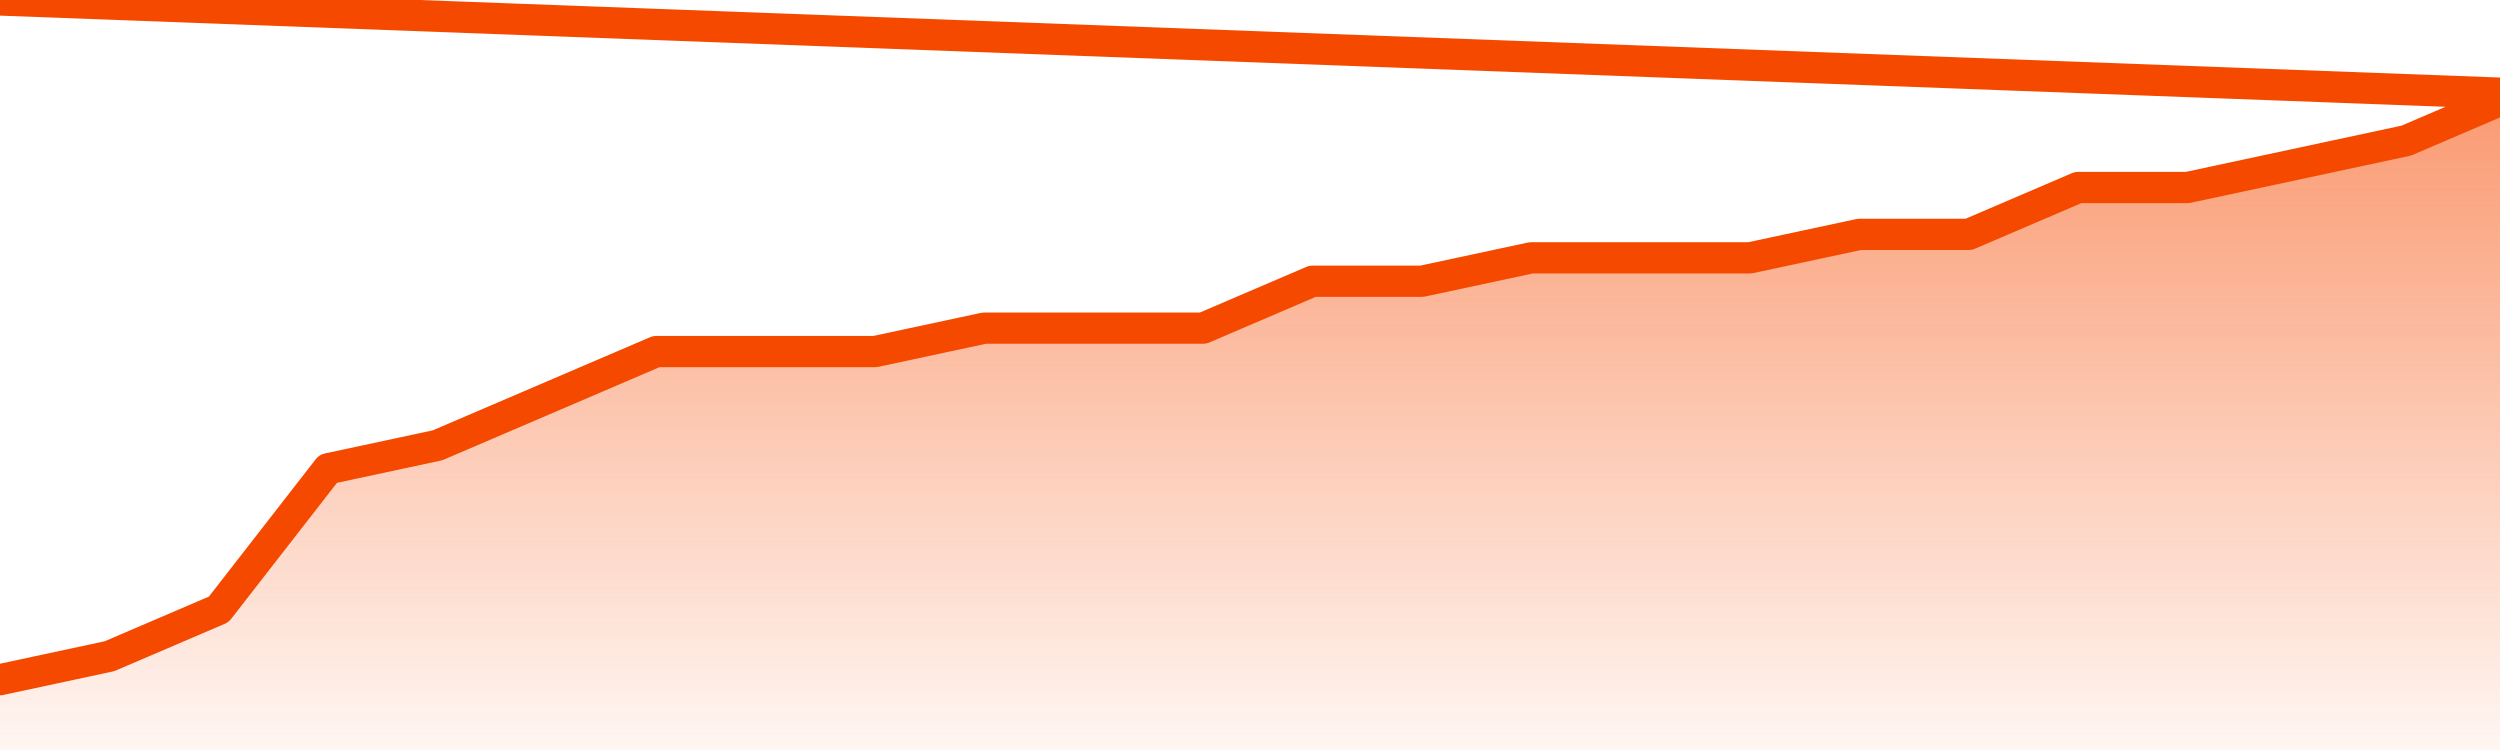       <svg
        version="1.1"
        xmlns="http://www.w3.org/2000/svg"
        width="80"
        height="24"
        viewBox="0 0 80 24">
        <defs>
          <linearGradient x1=".5" x2=".5" y2="1" id="gradient">
            <stop offset="0" stop-color="#F64900"/>
            <stop offset="1" stop-color="#f64900" stop-opacity="0"/>
          </linearGradient>
        </defs>
        <path
          fill="url(#gradient)"
          fill-opacity="0.56"
          stroke="none"
          d="M 0,26 0.0,21.75 3.5,21.0 7.0,19.5 10.5,15.0 14.0,14.25 17.5,12.75 21.0,11.25 24.5,11.25 28.0,11.25 31.5,10.5 35.0,10.5 38.5,10.5 42.0,9.0 45.5,9.0 49.0,8.25 52.5,8.25 56.0,8.25 59.5,7.5 63.0,7.5 66.5,6.0 70.0,6.0 73.5,5.25 77.0,4.5 80.5,3.0 82,26 Z"
        />
        <path
          fill="none"
          stroke="#F64900"
          stroke-width="1"
          stroke-linejoin="round"
          stroke-linecap="round"
          d="M 0.0,21.75 3.5,21.0 7.0,19.5 10.5,15.0 14.0,14.25 17.5,12.75 21.0,11.25 24.5,11.25 28.0,11.25 31.5,10.5 35.0,10.5 38.5,10.5 42.0,9.0 45.5,9.0 49.0,8.25 52.5,8.25 56.0,8.25 59.5,7.5 63.0,7.5 66.5,6.0 70.0,6.0 73.5,5.25 77.0,4.5 80.5,3.0.join(' ') }"
        />
      </svg>
